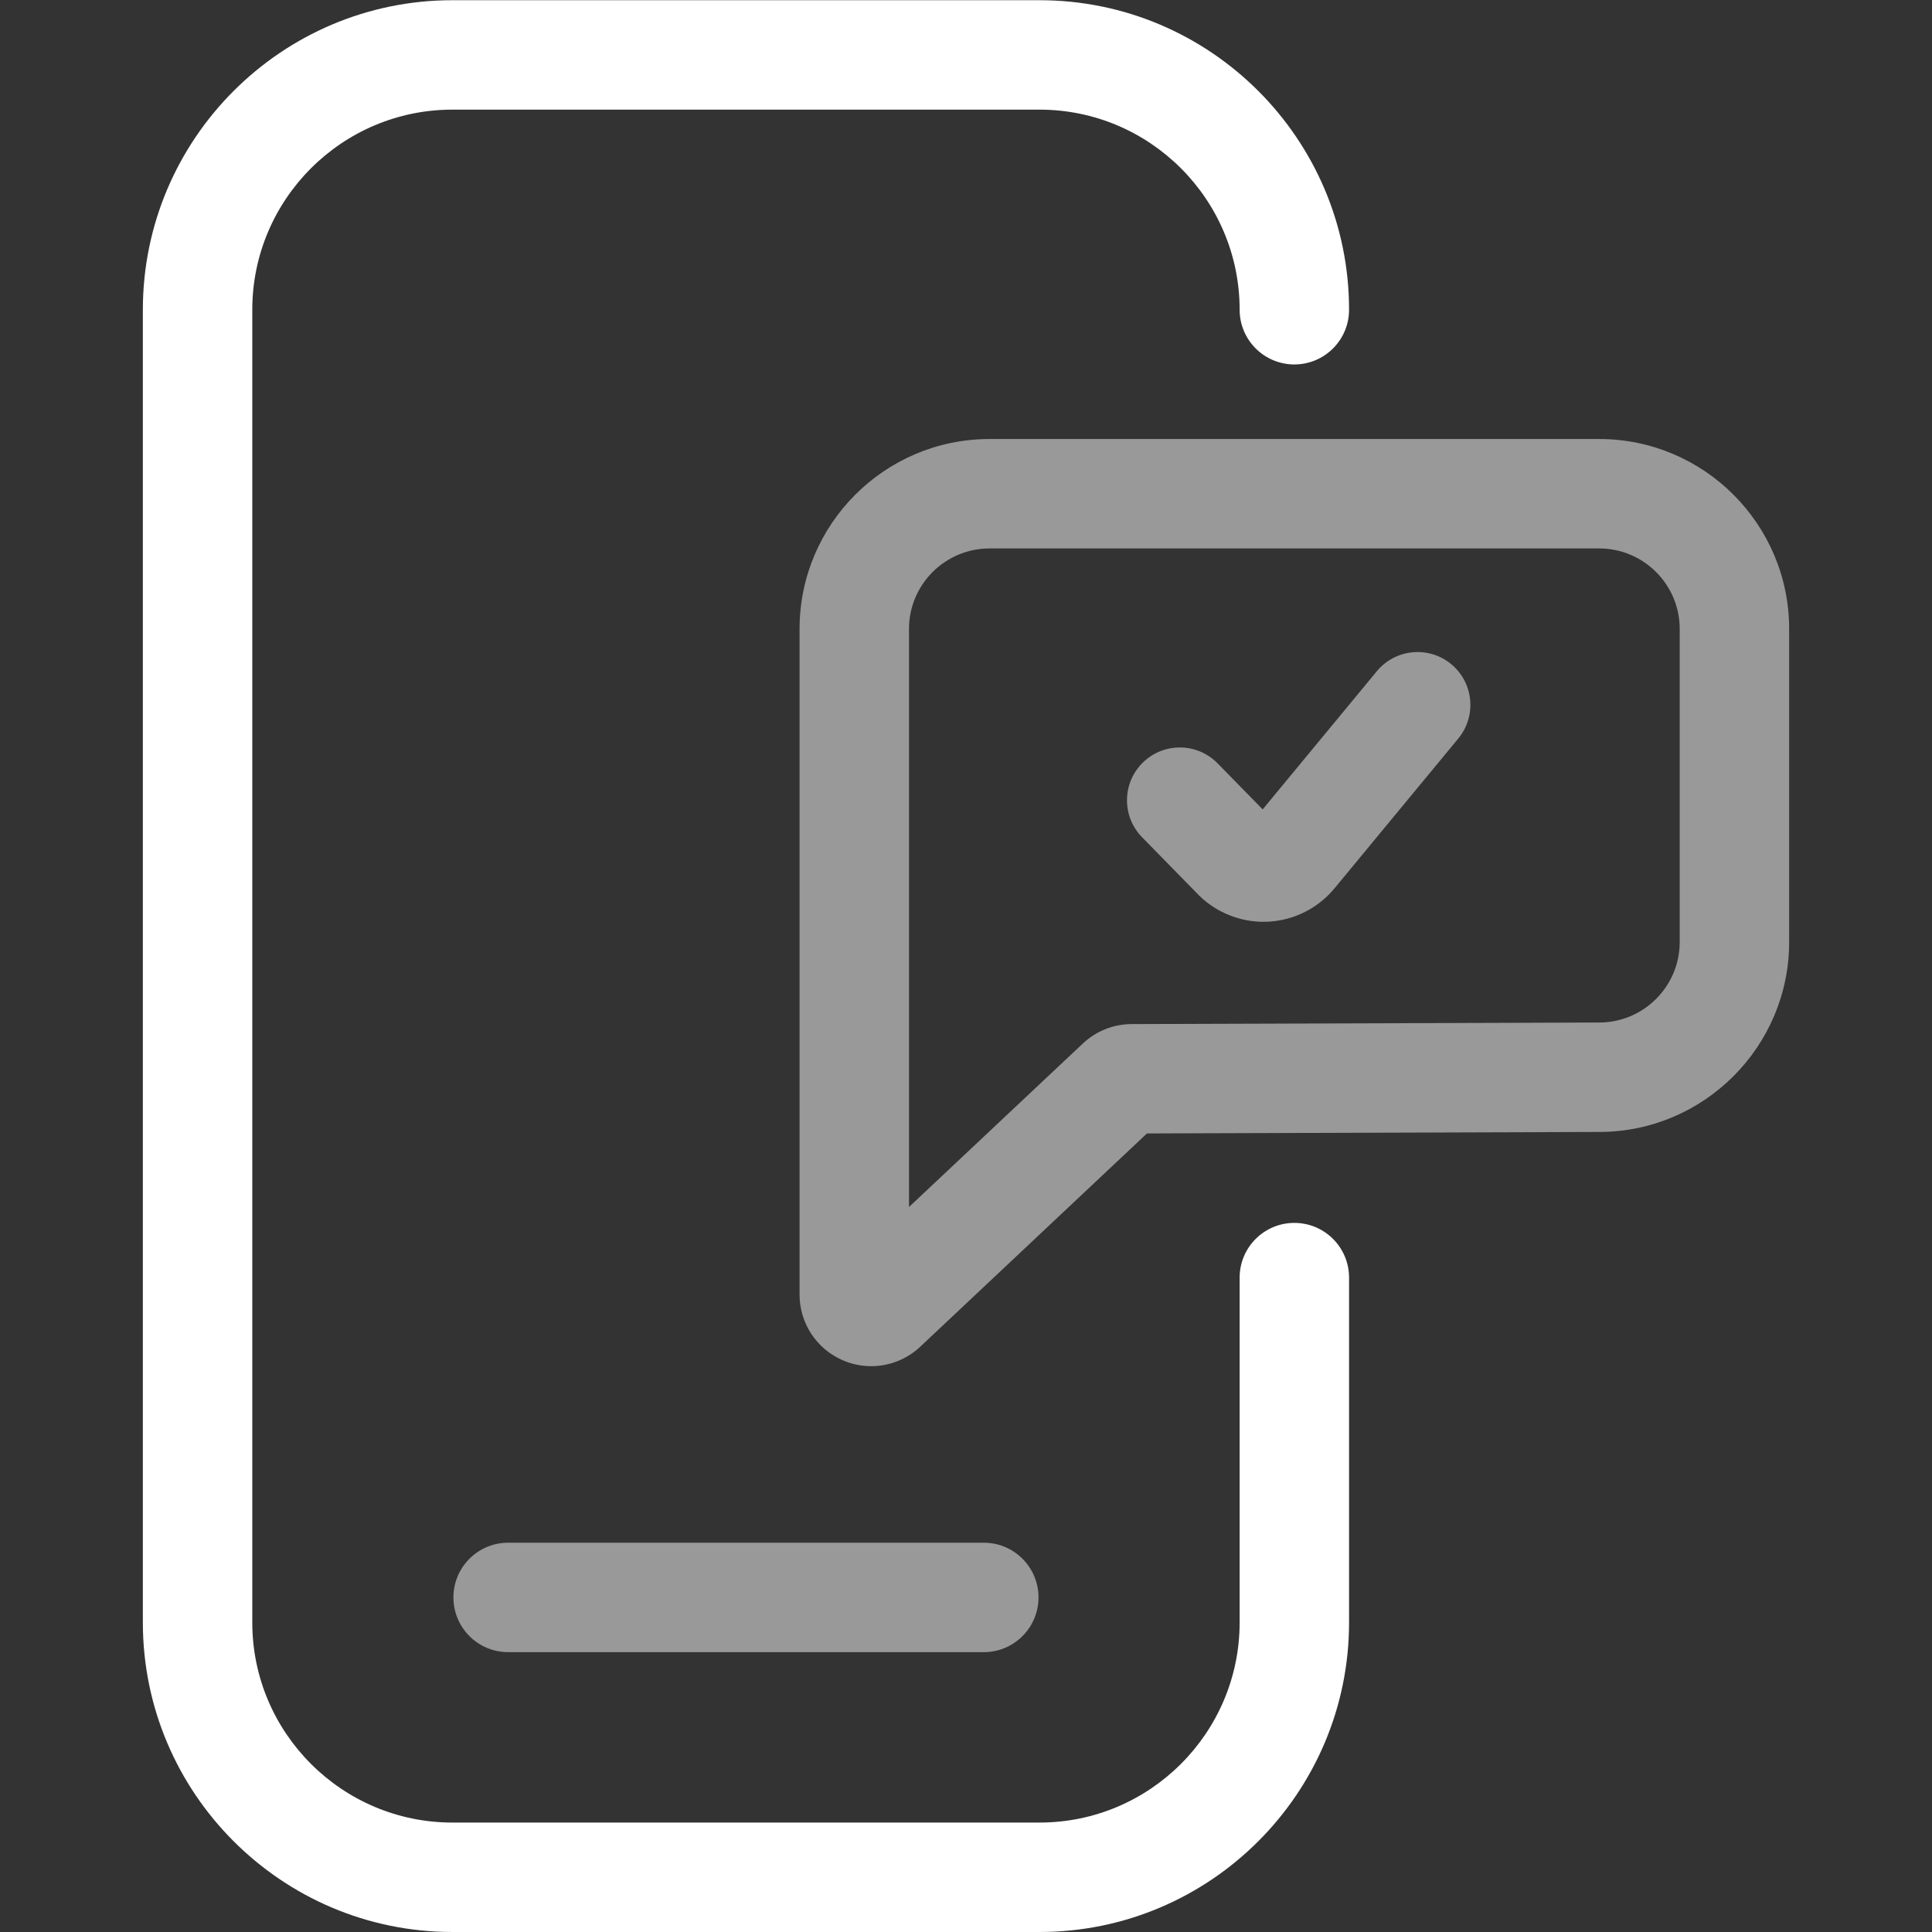 <svg xmlns="http://www.w3.org/2000/svg" width="400" height="400" viewBox="0 0 400 400" fill="#FFFFFF"><rect x="0" y="0" width="400" height="400" fill="#333333" stroke="none"/><path d="M215.227 399.998H93.66C58.324 399.998 29.577 371.251 29.577 335.916V64.127C29.577 28.791 58.324 0.043 93.66 0.043H215.227C250.562 0.043 279.309 28.791 279.309 64.127C279.309 70.383 274.238 75.455 267.981 75.455C261.725 75.455 256.653 70.383 256.653 64.127C256.653 41.284 238.07 22.699 215.227 22.699H93.66C70.817 22.699 52.233 41.284 52.233 64.127V335.916C52.233 358.759 70.817 377.342 93.66 377.342H215.227C238.07 377.342 256.653 358.759 256.653 335.916V264.516C256.653 258.26 261.725 253.188 267.981 253.188C274.238 253.188 279.309 258.26 279.309 264.516V335.916C279.31 371.251 250.563 399.998 215.227 399.998Z" fill="#FFFFF"></path><path opacity="0.5" d="M180.367 282.851C178.383 282.851 176.384 282.452 174.489 281.634C169.053 279.287 165.541 273.943 165.541 268.022V130.213C165.541 108.533 183.18 90.894 204.861 90.894H331.104C352.785 90.894 370.424 108.533 370.424 130.213V195.038C370.424 216.647 352.843 234.286 331.235 234.358L237.463 234.669C221.827 249.367 206.168 264.092 190.53 278.817C187.723 281.46 184.073 282.851 180.367 282.851V282.851ZM204.861 113.55C195.673 113.55 188.197 121.025 188.197 130.213V249.898C200.198 238.606 212.202 227.32 224.194 216.047C226.942 213.464 230.529 212.036 234.299 212.024L234.62 212.023L331.16 211.702C340.317 211.671 347.767 204.196 347.767 195.038V130.213C347.767 121.025 340.292 113.55 331.104 113.55H204.861ZM331.197 223.03H331.205H331.197Z" fill="#FFFFF"></path><path opacity="0.5" d="M203.682 342.058H105.206C98.949 342.058 93.877 336.986 93.877 330.73C93.877 324.473 98.949 319.402 105.206 319.402H203.682C209.938 319.402 215.01 324.473 215.01 330.73C215.01 336.986 209.938 342.058 203.682 342.058Z" fill="#FFFFF"></path><path opacity="0.5" d="M300.455 137.505C295.799 133.659 288.905 134.314 285.058 138.971L261.423 167.576L252.085 158.04C247.859 153.724 240.934 153.652 236.618 157.878C232.302 162.104 232.23 169.029 236.456 173.345L248.188 185.327C248.278 185.418 248.369 185.508 248.462 185.597C252.008 188.972 256.74 190.849 261.608 190.849C262.027 190.848 262.447 190.835 262.867 190.807C268.141 190.455 273.066 187.902 276.396 183.799L301.921 152.904C305.769 148.247 305.113 141.353 300.455 137.505Z" fill="#FFFFF"></path></svg>
